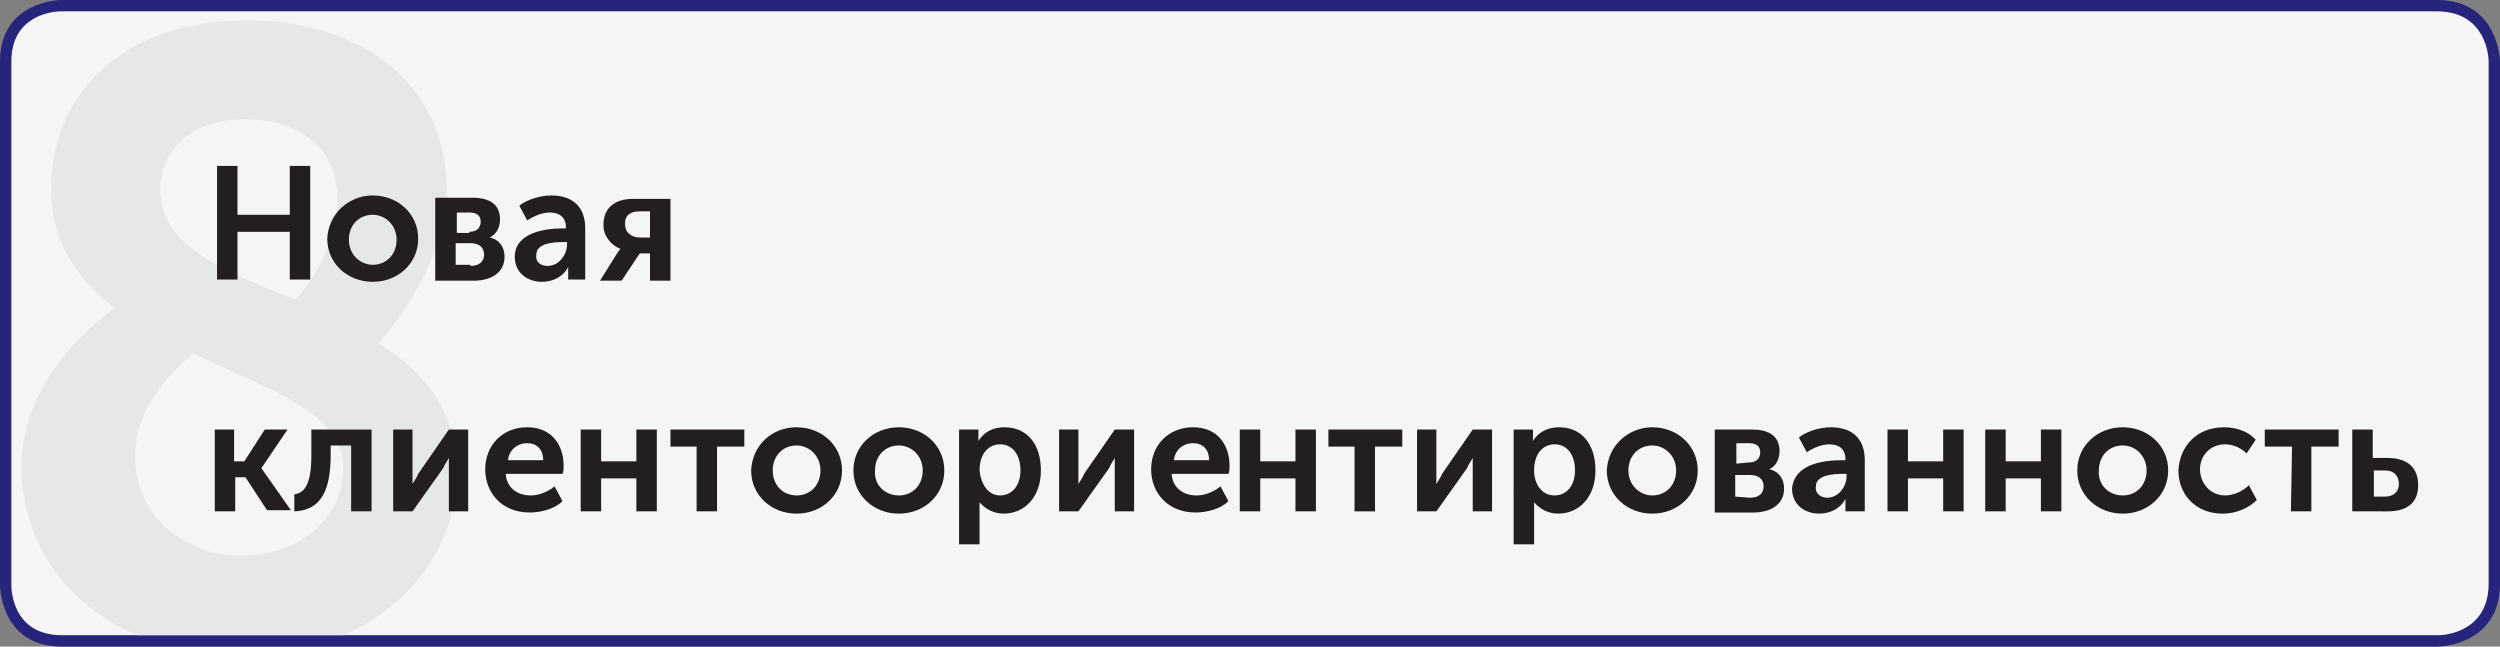 <?xml version="1.0" encoding="UTF-8"?> <!-- Generator: Adobe Illustrator 22.1.0, SVG Export Plug-In . SVG Version: 6.00 Build 0) --> <svg xmlns="http://www.w3.org/2000/svg" xmlns:xlink="http://www.w3.org/1999/xlink" id="Layer_1" x="0px" y="0px" viewBox="0 0 220 56.9" style="enable-background:new 0 0 220 56.9;" xml:space="preserve"><rect x="0" y="0" width="220" height="56.9" fill="#808080" stroke="none"/> <style type="text/css"> .st0{fill:#F5F5F6;} .st1{fill:#26247B;} .st2{fill:#E6E7E8;} .st3{fill:#231F20;} </style> <g> <path class="st0" d="M5.3,56.4c-4.7-0.1-4.8-4.7-4.8-4.9V5.4c0-4.7,4.6-4.9,4.8-4.9h209.3c4.7,0.1,4.9,4.7,4.9,4.9v46.1 c-0.1,4.7-4.7,4.9-4.9,4.9l0,0H5.3z"></path> <path class="st1" d="M214.6,1c4.2,0.1,4.4,4,4.4,4.4v46.1c-0.1,4.2-4,4.4-4.4,4.4H5.3c-4.2-0.1-4.3-4-4.3-4.4V5.4 C1,1.2,4.9,1,5.3,1H214.6 M214.6,0H5.3C5.3,0,0,0.1,0,5.4v46.1c0,0,0,5.3,5.3,5.4h209.3c0,0,5.3-0.1,5.4-5.4V5.4 C220,5.4,219.9,0.1,214.6,0L214.6,0z"></path> </g> <g> <path class="st2" d="M10.1,27.1c-3.3-2.5-5.6-5.8-5.6-10.5C4.5,9,10,1.8,21.8,1.8c10,0,17.5,5.6,17.5,14.9c0,6.2-4.5,11.8-6,13.5 c4,2.5,6.9,5.9,6.9,11.4c0,5.9-3.6,11.5-10,14.3H12.1C5.7,53.2,1.9,47.6,1.9,41.1C1.9,33.6,8,28.6,10.1,27.1z M21.1,48.9 c5,0,9.1-3,9.1-7.8c0-4.9-6.8-6.9-13.2-10c-1.5,1.3-5.1,4.4-5.1,9.1C11.9,45.4,16.3,48.9,21.1,48.9z M29.7,17.4 c0-4.3-3.3-6.9-8.1-6.9s-7.5,2.7-7.5,6.2c0,5.1,5.9,7.2,11.9,9.7C27,25.3,29.7,21.8,29.7,17.4z"></path> </g> <g> <path class="st3" d="M19.1,14.6h1.8v4.3h4.6v-4.3h1.8v10h-1.8v-4.2h-4.6v4.2h-1.8V14.6z"></path> <path class="st3" d="M32.8,17.2c2.2,0,4,1.6,4,3.8s-1.8,3.8-4,3.8s-4-1.6-4-3.8C28.9,18.8,30.7,17.2,32.8,17.2z M32.8,23.3 c1.2,0,2.1-0.9,2.1-2.2c0-1.3-1-2.2-2.1-2.2c-1.2,0-2.1,0.9-2.1,2.2C30.7,22.4,31.7,23.3,32.8,23.3z"></path> <path class="st3" d="M38.3,17.4h3.3c1.5,0,2.4,0.6,2.4,1.9c0,0.7-0.3,1.3-0.9,1.6l0,0c0.9,0.2,1.3,0.9,1.3,1.7 c0,1.4-1.2,2.1-2.7,2.1h-3.4C38.3,24.7,38.3,17.4,38.3,17.4z M41.3,20.4c0.7,0,1-0.4,1-0.9s-0.3-0.8-1-0.8h-1.1v1.8h1.1V20.4z M41.4,23.4c0.8,0,1.2-0.4,1.2-1s-0.4-1-1.2-1h-1.3v1.9h1.3V23.4z"></path> <path class="st3" d="M49.5,20.1h0.3V20c0-0.9-0.6-1.3-1.4-1.3c-0.7,0-1.4,0.3-2,0.7l-0.7-1.3c0.6-0.5,1.8-0.9,2.8-0.9 c1.9,0,3,1,3,2.9v4.5H50V24c0-0.3,0-0.5,0-0.5l0,0c-0.4,0.8-1.3,1.3-2.3,1.3c-1.3,0-2.4-0.8-2.4-2.2C45.3,20.5,47.9,20.1,49.5,20.1 z M48.2,23.4c1,0,1.7-1,1.7-1.9v-0.2h-0.3c-0.9,0-2.4,0.1-2.4,1.1C47.1,23,47.5,23.4,48.2,23.4z"></path> <path class="st3" d="M54.3,22.3c0.2-0.3,0.3-0.4,0.3-0.4l0,0c-0.8-0.3-1.5-1.1-1.5-2.1c0-1.5,1-2.3,2.6-2.3H59v7.2h-1.8v-2.4h-0.9 l-1.6,2.4h-1.9L54.3,22.3z M57.2,20.9v-2.3h-0.9c-0.8,0-1.3,0.3-1.3,1.1c0,0.8,0.6,1.2,1.3,1.2C56.3,20.9,57.2,20.9,57.2,20.9z"></path> </g> <g> <path class="st3" d="M18.8,37.8h1.8v2.8h0.9l1.8-2.8h2L23,41.2l0,0l2.6,3.7h-2.1L21.6,42h-0.9v3h-1.8v-7.2H18.8z"></path> <path class="st3" d="M25.9,43.5c0.9-0.1,1.5-0.9,1.5-3.4v-2.3h5.3V45h-1.8v-5.8h-1.8V40c0,3.1-0.8,4.9-3.2,5 C25.9,45,25.9,43.5,25.9,43.5z"></path> <path class="st3" d="M34.6,37.8h1.7v3.9c0,0.3,0,0.7,0,0.9l0,0c0.1-0.2,0.4-0.6,0.5-0.9l2.7-3.9h1.7V45h-1.7v-3.8 c0-0.3,0-0.7,0-0.9l0,0c-0.1,0.2-0.4,0.6-0.5,0.9L36.3,45h-1.7V37.8z"></path> <path class="st3" d="M46.4,37.6c2.1,0,3.2,1.5,3.2,3.4c0,0.2,0,0.5-0.1,0.7h-5c0.1,1.3,1.1,1.9,2.2,1.9c0.7,0,1.5-0.3,2.1-0.8 l0.7,1.3c-0.7,0.7-1.9,1-2.9,1c-2.4,0-3.9-1.7-3.9-3.8C42.7,39.2,44.2,37.6,46.4,37.6z M47.8,40.5c0-1-0.6-1.5-1.4-1.5 c-0.9,0-1.6,0.6-1.7,1.5H47.8z"></path> <path class="st3" d="M51.1,37.8h1.8v2.8H56v-2.8h1.8V45H56v-2.9h-3.1V45h-1.8C51.1,45,51.1,37.8,51.1,37.8z"></path> <path class="st3" d="M109.1,37.8h1.8v2.8h3.1v-2.8h1.8V45H114v-2.9h-3.1V45h-1.8C109.1,45,109.1,37.8,109.1,37.8z"></path> <path class="st3" d="M61.4,39.3H59v-1.5h6.5v1.5h-2.4V45h-1.8v-5.7H61.4z"></path> <path class="st3" d="M70.1,37.6c2.2,0,4,1.6,4,3.8s-1.8,3.8-4,3.8s-4-1.6-4-3.8C66.2,39.2,67.9,37.6,70.1,37.6z M70.1,43.6 c1.2,0,2.1-0.9,2.1-2.2s-1-2.2-2.1-2.2c-1.2,0-2.1,0.9-2.1,2.2C68,42.7,68.9,43.6,70.1,43.6z"></path> <path class="st3" d="M79.1,37.6c2.2,0,4,1.6,4,3.8s-1.8,3.8-4,3.8s-4-1.6-4-3.8C75.1,39.2,76.9,37.6,79.1,37.6z M79.1,43.6 c1.2,0,2.1-0.9,2.1-2.2s-1-2.2-2.1-2.2c-1.2,0-2.1,0.9-2.1,2.2C76.9,42.7,77.9,43.6,79.1,43.6z"></path> <path class="st3" d="M84.5,37.8h1.6v0.5c0,0.3,0,0.5,0,0.5l0,0c0.5-0.8,1.3-1.2,2.3-1.2c2,0,3.2,1.5,3.2,3.8s-1.4,3.8-3.3,3.8 c-0.8,0-1.6-0.4-2.1-1l0,0c0,0,0,0.3,0,0.6v3.1h-1.8V37.8H84.5z M88,43.6c1,0,1.8-0.8,1.8-2.2s-0.7-2.3-1.8-2.3 c-0.9,0-1.8,0.7-1.8,2.3C86.3,42.5,86.9,43.6,88,43.6z"></path> <path class="st3" d="M93.2,37.8h1.7v3.9c0,0.3,0,0.7,0,0.9l0,0c0.1-0.2,0.4-0.6,0.5-0.9l2.7-3.9h1.7V45h-1.7v-3.8 c0-0.3,0-0.7,0-0.9l0,0c-0.1,0.2-0.4,0.6-0.5,0.9L94.9,45h-1.7C93.2,45,93.2,37.8,93.2,37.8z"></path> <path class="st3" d="M105,37.6c2.1,0,3.2,1.5,3.2,3.4c0,0.2,0,0.5-0.1,0.7h-5c0.1,1.3,1.1,1.9,2.2,1.9c0.7,0,1.5-0.3,2.1-0.8 l0.7,1.3c-0.7,0.7-1.9,1-2.9,1c-2.4,0-3.9-1.7-3.9-3.8C101.3,39.2,102.8,37.6,105,37.6z M106.4,40.5c0-1-0.6-1.5-1.4-1.5 c-0.9,0-1.6,0.6-1.7,1.5H106.4z"></path> <path class="st3" d="M119.3,39.3h-2.4v-1.5h6.5v1.5H121V45h-1.8v-5.7H119.3z"></path> <path class="st3" d="M124.7,37.8h1.7v3.9c0,0.3,0,0.7,0,0.9l0,0c0.1-0.2,0.4-0.6,0.5-0.9l2.7-3.9h1.7V45h-1.7v-3.8 c0-0.3,0-0.7,0-0.9l0,0c-0.1,0.2-0.4,0.6-0.5,0.9l-2.7,3.8h-1.7V37.8z"></path> <path class="st3" d="M133.3,37.8h1.6v0.5c0,0.3,0,0.5,0,0.5l0,0c0.5-0.8,1.3-1.2,2.3-1.2c2,0,3.2,1.5,3.2,3.8s-1.4,3.8-3.3,3.8 c-0.8,0-1.6-0.4-2.1-1l0,0c0,0,0,0.3,0,0.6v3.1h-1.8V37.8H133.3z M136.8,43.6c1,0,1.8-0.8,1.8-2.2s-0.7-2.3-1.8-2.3 c-0.9,0-1.8,0.7-1.8,2.3C135,42.5,135.6,43.6,136.8,43.6z"></path> <path class="st3" d="M145.4,37.6c2.2,0,4,1.6,4,3.8s-1.8,3.8-4,3.8s-4-1.6-4-3.8C141.5,39.2,143.3,37.6,145.4,37.6z M145.4,43.6 c1.2,0,2.1-0.9,2.1-2.2s-1-2.2-2.1-2.2c-1.2,0-2.1,0.9-2.1,2.2C143.3,42.7,144.3,43.6,145.4,43.6z"></path> <path class="st3" d="M150.9,37.8h3.3c1.5,0,2.4,0.6,2.4,1.9c0,0.7-0.3,1.3-0.9,1.6l0,0c0.9,0.2,1.3,0.9,1.3,1.7 c0,1.4-1.2,2.1-2.7,2.1h-3.4L150.9,37.8L150.9,37.8z M153.9,40.7c0.7,0,1-0.4,1-0.9s-0.3-0.8-1-0.8h-1.1v1.8L153.9,40.7L153.9,40.7 z M154,43.8c0.8,0,1.2-0.4,1.2-1s-0.4-1-1.2-1h-1.3v1.9L154,43.8L154,43.8z"></path> <path class="st3" d="M162.1,40.5h0.3v-0.1c0-0.9-0.6-1.3-1.4-1.3c-0.7,0-1.4,0.3-2,0.7l-0.7-1.3c0.6-0.5,1.8-0.9,2.8-0.9 c1.9,0,3,1,3,2.9V45h-1.7v-0.6c0-0.3,0-0.5,0-0.5l0,0c-0.4,0.8-1.3,1.3-2.3,1.3c-1.3,0-2.4-0.8-2.4-2.2 C157.9,40.8,160.5,40.5,162.1,40.5z M160.8,43.8c1,0,1.7-1,1.7-1.9v-0.2h-0.3c-0.9,0-2.4,0.1-2.4,1.1 C159.7,43.3,160.1,43.8,160.8,43.8z"></path> <path class="st3" d="M166.1,37.8h1.8v2.8h3.1v-2.8h1.8V45H171v-2.9h-3.1V45h-1.8L166.1,37.8L166.1,37.8z"></path> <path class="st3" d="M174.7,37.8h1.8v2.8h3.1v-2.8h1.8V45h-1.8v-2.9h-3.1V45h-1.8V37.8z"></path> <path class="st3" d="M186.8,37.6c2.2,0,4,1.6,4,3.8s-1.8,3.8-4,3.8s-4-1.6-4-3.8C182.8,39.2,184.6,37.6,186.8,37.6z M186.8,43.6 c1.2,0,2.1-0.9,2.1-2.2s-1-2.2-2.1-2.2c-1.2,0-2.1,0.9-2.1,2.2C184.6,42.7,185.6,43.6,186.8,43.6z"></path> <path class="st3" d="M195.7,37.6c1,0,2.1,0.3,2.8,1.1l-0.8,1.2c-0.5-0.5-1.2-0.8-1.9-0.8c-1.3,0-2.2,1-2.2,2.2s0.9,2.3,2.2,2.3 c0.8,0,1.6-0.4,2.1-0.9l0.7,1.3c-0.7,0.7-1.8,1.2-3,1.2c-2.4,0-3.9-1.7-3.9-3.8C191.8,39.3,193.3,37.6,195.7,37.6z"></path> <path class="st3" d="M201.7,39.3h-2.4v-1.5h6.5v1.5h-2.4V45h-1.8L201.7,39.3L201.7,39.3z"></path> <path class="st3" d="M207,37.8h1.8v2.5h1.3c1.7,0,2.7,0.8,2.7,2.4c0,1.4-0.8,2.3-2.7,2.3H207V37.8z M209.9,43.7 c0.8,0,1.2-0.5,1.2-1.1c0-0.7-0.4-1.2-1.2-1.2h-1v2.3H209.9z"></path> </g> </svg> 